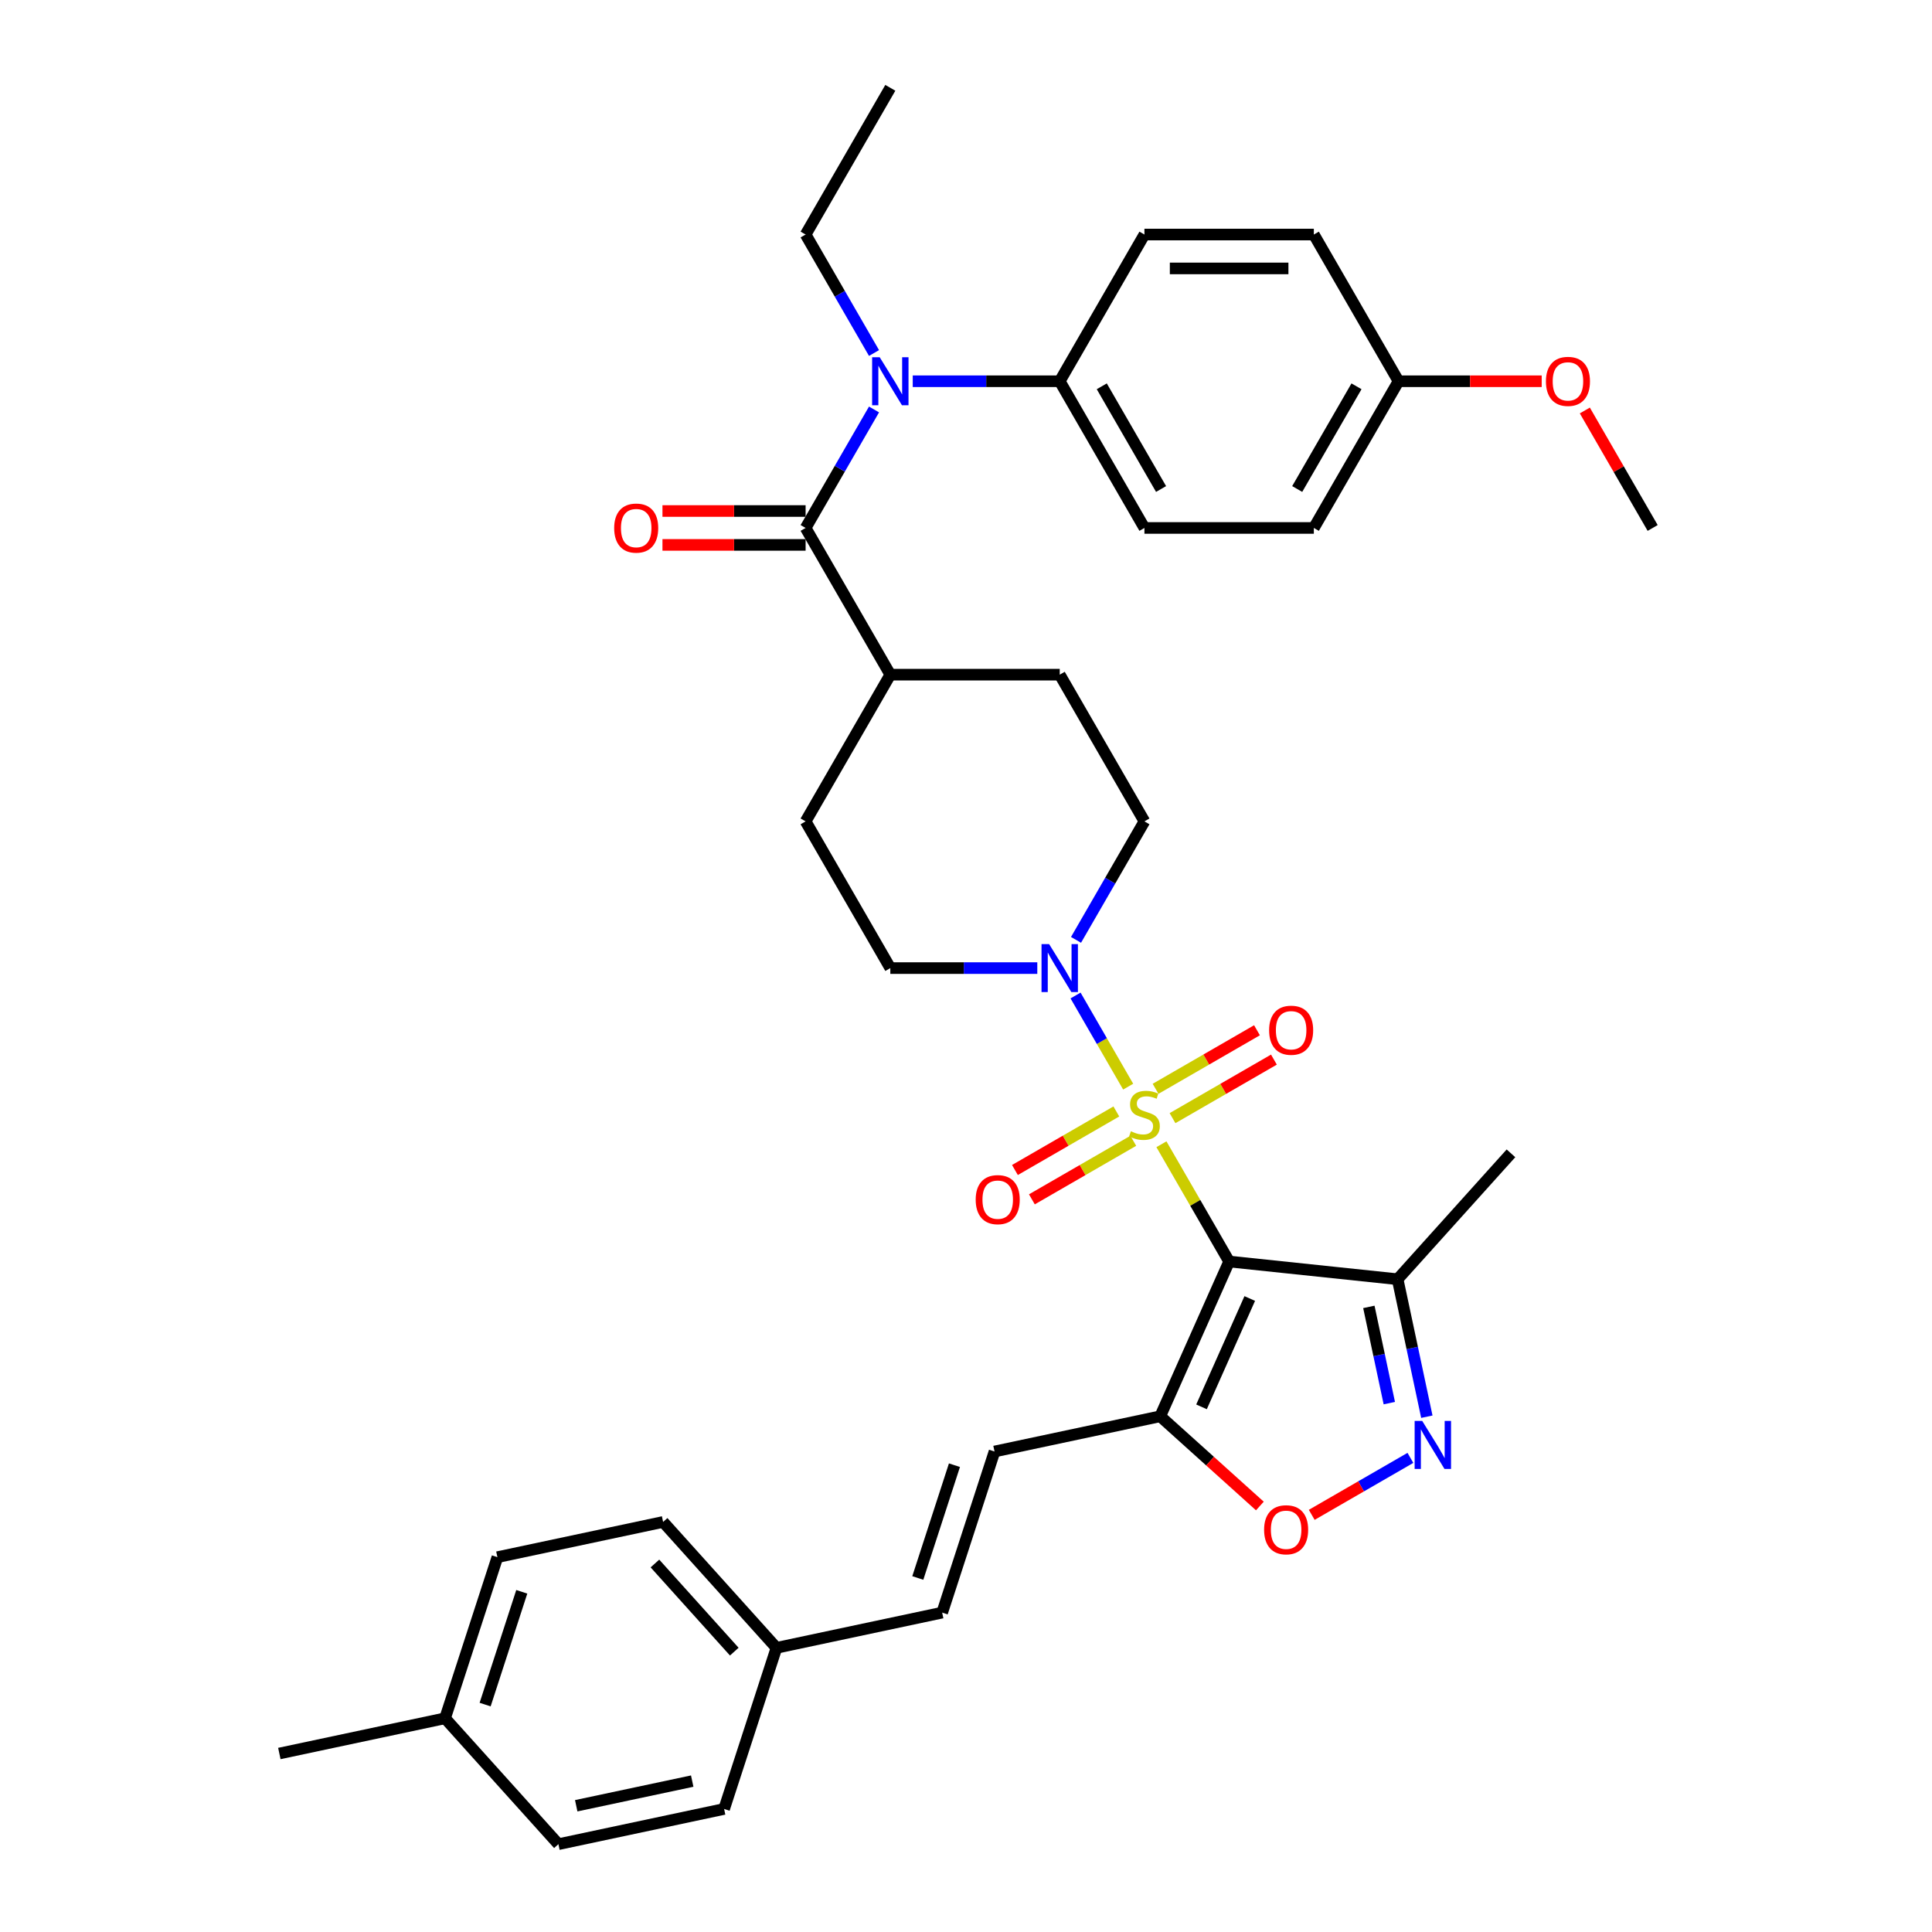 <?xml version='1.0' encoding='iso-8859-1'?>
<svg version='1.1' baseProfile='full'
              xmlns='http://www.w3.org/2000/svg'
                      xmlns:rdkit='http://www.rdkit.org/xml'
                      xmlns:xlink='http://www.w3.org/1999/xlink'
                  xml:space='preserve'
width='1000px' height='1000px' viewBox='0 0 1000 1000'>
<!-- END OF HEADER -->
<rect style='opacity:1.0;fill:#FFFFFF;stroke:none' width='1000' height='1000' x='0' y='0'> </rect>
<path class='bond-0' d='M 601.153,592.261 L 618.675,622.61' style='fill:none;fill-rule:evenodd;stroke:#CCCC00;stroke-width:6px;stroke-linecap:butt;stroke-linejoin:miter;stroke-opacity:1' />
<path class='bond-0' d='M 618.675,622.61 L 636.198,652.96' style='fill:none;fill-rule:evenodd;stroke:#000000;stroke-width:6px;stroke-linecap:butt;stroke-linejoin:miter;stroke-opacity:1' />
<path class='bond-2' d='M 583.941,562.448 L 570.322,538.86' style='fill:none;fill-rule:evenodd;stroke:#CCCC00;stroke-width:6px;stroke-linecap:butt;stroke-linejoin:miter;stroke-opacity:1' />
<path class='bond-2' d='M 570.322,538.86 L 556.703,515.271' style='fill:none;fill-rule:evenodd;stroke:#0000FF;stroke-width:6px;stroke-linecap:butt;stroke-linejoin:miter;stroke-opacity:1' />
<path class='bond-9' d='M 606.893,578.753 L 633.136,563.601' style='fill:none;fill-rule:evenodd;stroke:#CCCC00;stroke-width:6px;stroke-linecap:butt;stroke-linejoin:miter;stroke-opacity:1' />
<path class='bond-9' d='M 633.136,563.601 L 659.379,548.45' style='fill:none;fill-rule:evenodd;stroke:#FF0000;stroke-width:6px;stroke-linecap:butt;stroke-linejoin:miter;stroke-opacity:1' />
<path class='bond-9' d='M 598.124,563.565 L 624.367,548.414' style='fill:none;fill-rule:evenodd;stroke:#CCCC00;stroke-width:6px;stroke-linecap:butt;stroke-linejoin:miter;stroke-opacity:1' />
<path class='bond-9' d='M 624.367,548.414 L 650.61,533.262' style='fill:none;fill-rule:evenodd;stroke:#FF0000;stroke-width:6px;stroke-linecap:butt;stroke-linejoin:miter;stroke-opacity:1' />
<path class='bond-10' d='M 577.816,575.29 L 551.573,590.441' style='fill:none;fill-rule:evenodd;stroke:#CCCC00;stroke-width:6px;stroke-linecap:butt;stroke-linejoin:miter;stroke-opacity:1' />
<path class='bond-10' d='M 551.573,590.441 L 525.33,605.593' style='fill:none;fill-rule:evenodd;stroke:#FF0000;stroke-width:6px;stroke-linecap:butt;stroke-linejoin:miter;stroke-opacity:1' />
<path class='bond-10' d='M 586.585,590.478 L 560.342,605.629' style='fill:none;fill-rule:evenodd;stroke:#CCCC00;stroke-width:6px;stroke-linecap:butt;stroke-linejoin:miter;stroke-opacity:1' />
<path class='bond-10' d='M 560.342,605.629 L 534.099,620.78' style='fill:none;fill-rule:evenodd;stroke:#FF0000;stroke-width:6px;stroke-linecap:butt;stroke-linejoin:miter;stroke-opacity:1' />
<path class='bond-1' d='M 636.198,652.96 L 600.533,733.064' style='fill:none;fill-rule:evenodd;stroke:#000000;stroke-width:6px;stroke-linecap:butt;stroke-linejoin:miter;stroke-opacity:1' />
<path class='bond-1' d='M 646.869,672.108 L 621.903,728.182' style='fill:none;fill-rule:evenodd;stroke:#000000;stroke-width:6px;stroke-linecap:butt;stroke-linejoin:miter;stroke-opacity:1' />
<path class='bond-5' d='M 636.198,652.96 L 723.403,662.125' style='fill:none;fill-rule:evenodd;stroke:#000000;stroke-width:6px;stroke-linecap:butt;stroke-linejoin:miter;stroke-opacity:1' />
<path class='bond-6' d='M 600.533,733.064 L 626.319,756.282' style='fill:none;fill-rule:evenodd;stroke:#000000;stroke-width:6px;stroke-linecap:butt;stroke-linejoin:miter;stroke-opacity:1' />
<path class='bond-6' d='M 626.319,756.282 L 652.105,779.5' style='fill:none;fill-rule:evenodd;stroke:#FF0000;stroke-width:6px;stroke-linecap:butt;stroke-linejoin:miter;stroke-opacity:1' />
<path class='bond-8' d='M 600.533,733.064 L 514.763,751.295' style='fill:none;fill-rule:evenodd;stroke:#000000;stroke-width:6px;stroke-linecap:butt;stroke-linejoin:miter;stroke-opacity:1' />
<path class='bond-15' d='M 556.946,486.475 L 574.65,455.81' style='fill:none;fill-rule:evenodd;stroke:#0000FF;stroke-width:6px;stroke-linecap:butt;stroke-linejoin:miter;stroke-opacity:1' />
<path class='bond-15' d='M 574.65,455.81 L 592.355,425.145' style='fill:none;fill-rule:evenodd;stroke:#000000;stroke-width:6px;stroke-linecap:butt;stroke-linejoin:miter;stroke-opacity:1' />
<path class='bond-16' d='M 536.902,501.083 L 498.864,501.083' style='fill:none;fill-rule:evenodd;stroke:#0000FF;stroke-width:6px;stroke-linecap:butt;stroke-linejoin:miter;stroke-opacity:1' />
<path class='bond-16' d='M 498.864,501.083 L 460.826,501.083' style='fill:none;fill-rule:evenodd;stroke:#000000;stroke-width:6px;stroke-linecap:butt;stroke-linejoin:miter;stroke-opacity:1' />
<path class='bond-3' d='M 738.529,733.286 L 730.966,697.706' style='fill:none;fill-rule:evenodd;stroke:#0000FF;stroke-width:6px;stroke-linecap:butt;stroke-linejoin:miter;stroke-opacity:1' />
<path class='bond-3' d='M 730.966,697.706 L 723.403,662.125' style='fill:none;fill-rule:evenodd;stroke:#000000;stroke-width:6px;stroke-linecap:butt;stroke-linejoin:miter;stroke-opacity:1' />
<path class='bond-3' d='M 719.106,726.258 L 713.812,701.352' style='fill:none;fill-rule:evenodd;stroke:#0000FF;stroke-width:6px;stroke-linecap:butt;stroke-linejoin:miter;stroke-opacity:1' />
<path class='bond-3' d='M 713.812,701.352 L 708.518,676.446' style='fill:none;fill-rule:evenodd;stroke:#000000;stroke-width:6px;stroke-linecap:butt;stroke-linejoin:miter;stroke-opacity:1' />
<path class='bond-37' d='M 730.024,754.598 L 704.488,769.341' style='fill:none;fill-rule:evenodd;stroke:#0000FF;stroke-width:6px;stroke-linecap:butt;stroke-linejoin:miter;stroke-opacity:1' />
<path class='bond-37' d='M 704.488,769.341 L 678.952,784.084' style='fill:none;fill-rule:evenodd;stroke:#FF0000;stroke-width:6px;stroke-linecap:butt;stroke-linejoin:miter;stroke-opacity:1' />
<path class='bond-4' d='M 416.983,273.269 L 460.826,349.207' style='fill:none;fill-rule:evenodd;stroke:#000000;stroke-width:6px;stroke-linecap:butt;stroke-linejoin:miter;stroke-opacity:1' />
<path class='bond-7' d='M 416.983,273.269 L 434.687,242.604' style='fill:none;fill-rule:evenodd;stroke:#000000;stroke-width:6px;stroke-linecap:butt;stroke-linejoin:miter;stroke-opacity:1' />
<path class='bond-7' d='M 434.687,242.604 L 452.392,211.939' style='fill:none;fill-rule:evenodd;stroke:#0000FF;stroke-width:6px;stroke-linecap:butt;stroke-linejoin:miter;stroke-opacity:1' />
<path class='bond-14' d='M 416.983,264.5 L 379.936,264.5' style='fill:none;fill-rule:evenodd;stroke:#000000;stroke-width:6px;stroke-linecap:butt;stroke-linejoin:miter;stroke-opacity:1' />
<path class='bond-14' d='M 379.936,264.5 L 342.889,264.5' style='fill:none;fill-rule:evenodd;stroke:#FF0000;stroke-width:6px;stroke-linecap:butt;stroke-linejoin:miter;stroke-opacity:1' />
<path class='bond-14' d='M 416.983,282.037 L 379.936,282.037' style='fill:none;fill-rule:evenodd;stroke:#000000;stroke-width:6px;stroke-linecap:butt;stroke-linejoin:miter;stroke-opacity:1' />
<path class='bond-14' d='M 379.936,282.037 L 342.889,282.037' style='fill:none;fill-rule:evenodd;stroke:#FF0000;stroke-width:6px;stroke-linecap:butt;stroke-linejoin:miter;stroke-opacity:1' />
<path class='bond-31' d='M 723.403,662.125 L 782.076,596.962' style='fill:none;fill-rule:evenodd;stroke:#000000;stroke-width:6px;stroke-linecap:butt;stroke-linejoin:miter;stroke-opacity:1' />
<path class='bond-11' d='M 472.436,197.331 L 510.474,197.331' style='fill:none;fill-rule:evenodd;stroke:#0000FF;stroke-width:6px;stroke-linecap:butt;stroke-linejoin:miter;stroke-opacity:1' />
<path class='bond-11' d='M 510.474,197.331 L 548.512,197.331' style='fill:none;fill-rule:evenodd;stroke:#000000;stroke-width:6px;stroke-linecap:butt;stroke-linejoin:miter;stroke-opacity:1' />
<path class='bond-28' d='M 452.392,182.722 L 434.687,152.058' style='fill:none;fill-rule:evenodd;stroke:#0000FF;stroke-width:6px;stroke-linecap:butt;stroke-linejoin:miter;stroke-opacity:1' />
<path class='bond-28' d='M 434.687,152.058 L 416.983,121.393' style='fill:none;fill-rule:evenodd;stroke:#000000;stroke-width:6px;stroke-linecap:butt;stroke-linejoin:miter;stroke-opacity:1' />
<path class='bond-12' d='M 514.763,751.295 L 487.667,834.69' style='fill:none;fill-rule:evenodd;stroke:#000000;stroke-width:6px;stroke-linecap:butt;stroke-linejoin:miter;stroke-opacity:1' />
<path class='bond-12' d='M 494.02,758.385 L 475.052,816.761' style='fill:none;fill-rule:evenodd;stroke:#000000;stroke-width:6px;stroke-linecap:butt;stroke-linejoin:miter;stroke-opacity:1' />
<path class='bond-19' d='M 548.512,197.331 L 592.355,273.269' style='fill:none;fill-rule:evenodd;stroke:#000000;stroke-width:6px;stroke-linecap:butt;stroke-linejoin:miter;stroke-opacity:1' />
<path class='bond-19' d='M 570.276,199.953 L 600.966,253.11' style='fill:none;fill-rule:evenodd;stroke:#000000;stroke-width:6px;stroke-linecap:butt;stroke-linejoin:miter;stroke-opacity:1' />
<path class='bond-20' d='M 548.512,197.331 L 592.355,121.393' style='fill:none;fill-rule:evenodd;stroke:#000000;stroke-width:6px;stroke-linecap:butt;stroke-linejoin:miter;stroke-opacity:1' />
<path class='bond-21' d='M 487.667,834.69 L 401.897,852.92' style='fill:none;fill-rule:evenodd;stroke:#000000;stroke-width:6px;stroke-linecap:butt;stroke-linejoin:miter;stroke-opacity:1' />
<path class='bond-13' d='M 460.826,349.207 L 416.983,425.145' style='fill:none;fill-rule:evenodd;stroke:#000000;stroke-width:6px;stroke-linecap:butt;stroke-linejoin:miter;stroke-opacity:1' />
<path class='bond-36' d='M 460.826,349.207 L 548.512,349.207' style='fill:none;fill-rule:evenodd;stroke:#000000;stroke-width:6px;stroke-linecap:butt;stroke-linejoin:miter;stroke-opacity:1' />
<path class='bond-17' d='M 592.355,425.145 L 548.512,349.207' style='fill:none;fill-rule:evenodd;stroke:#000000;stroke-width:6px;stroke-linecap:butt;stroke-linejoin:miter;stroke-opacity:1' />
<path class='bond-18' d='M 460.826,501.083 L 416.983,425.145' style='fill:none;fill-rule:evenodd;stroke:#000000;stroke-width:6px;stroke-linecap:butt;stroke-linejoin:miter;stroke-opacity:1' />
<path class='bond-24' d='M 592.355,273.269 L 680.04,273.269' style='fill:none;fill-rule:evenodd;stroke:#000000;stroke-width:6px;stroke-linecap:butt;stroke-linejoin:miter;stroke-opacity:1' />
<path class='bond-23' d='M 592.355,121.393 L 680.04,121.393' style='fill:none;fill-rule:evenodd;stroke:#000000;stroke-width:6px;stroke-linecap:butt;stroke-linejoin:miter;stroke-opacity:1' />
<path class='bond-23' d='M 605.508,138.93 L 666.888,138.93' style='fill:none;fill-rule:evenodd;stroke:#000000;stroke-width:6px;stroke-linecap:butt;stroke-linejoin:miter;stroke-opacity:1' />
<path class='bond-26' d='M 401.897,852.92 L 374.8,936.315' style='fill:none;fill-rule:evenodd;stroke:#000000;stroke-width:6px;stroke-linecap:butt;stroke-linejoin:miter;stroke-opacity:1' />
<path class='bond-27' d='M 401.897,852.92 L 343.224,787.757' style='fill:none;fill-rule:evenodd;stroke:#000000;stroke-width:6px;stroke-linecap:butt;stroke-linejoin:miter;stroke-opacity:1' />
<path class='bond-27' d='M 380.063,854.881 L 338.992,809.266' style='fill:none;fill-rule:evenodd;stroke:#000000;stroke-width:6px;stroke-linecap:butt;stroke-linejoin:miter;stroke-opacity:1' />
<path class='bond-22' d='M 723.883,197.331 L 680.04,121.393' style='fill:none;fill-rule:evenodd;stroke:#000000;stroke-width:6px;stroke-linecap:butt;stroke-linejoin:miter;stroke-opacity:1' />
<path class='bond-32' d='M 723.883,197.331 L 760.931,197.331' style='fill:none;fill-rule:evenodd;stroke:#000000;stroke-width:6px;stroke-linecap:butt;stroke-linejoin:miter;stroke-opacity:1' />
<path class='bond-32' d='M 760.931,197.331 L 797.978,197.331' style='fill:none;fill-rule:evenodd;stroke:#FF0000;stroke-width:6px;stroke-linecap:butt;stroke-linejoin:miter;stroke-opacity:1' />
<path class='bond-39' d='M 723.883,197.331 L 680.04,273.269' style='fill:none;fill-rule:evenodd;stroke:#000000;stroke-width:6px;stroke-linecap:butt;stroke-linejoin:miter;stroke-opacity:1' />
<path class='bond-39' d='M 702.119,199.953 L 671.429,253.11' style='fill:none;fill-rule:evenodd;stroke:#000000;stroke-width:6px;stroke-linecap:butt;stroke-linejoin:miter;stroke-opacity:1' />
<path class='bond-25' d='M 230.358,889.382 L 257.454,805.988' style='fill:none;fill-rule:evenodd;stroke:#000000;stroke-width:6px;stroke-linecap:butt;stroke-linejoin:miter;stroke-opacity:1' />
<path class='bond-25' d='M 251.101,882.292 L 270.068,823.916' style='fill:none;fill-rule:evenodd;stroke:#000000;stroke-width:6px;stroke-linecap:butt;stroke-linejoin:miter;stroke-opacity:1' />
<path class='bond-33' d='M 230.358,889.382 L 144.588,907.613' style='fill:none;fill-rule:evenodd;stroke:#000000;stroke-width:6px;stroke-linecap:butt;stroke-linejoin:miter;stroke-opacity:1' />
<path class='bond-38' d='M 230.358,889.382 L 289.031,954.545' style='fill:none;fill-rule:evenodd;stroke:#000000;stroke-width:6px;stroke-linecap:butt;stroke-linejoin:miter;stroke-opacity:1' />
<path class='bond-30' d='M 374.8,936.315 L 289.031,954.545' style='fill:none;fill-rule:evenodd;stroke:#000000;stroke-width:6px;stroke-linecap:butt;stroke-linejoin:miter;stroke-opacity:1' />
<path class='bond-30' d='M 358.289,921.895 L 298.25,934.657' style='fill:none;fill-rule:evenodd;stroke:#000000;stroke-width:6px;stroke-linecap:butt;stroke-linejoin:miter;stroke-opacity:1' />
<path class='bond-29' d='M 343.224,787.757 L 257.454,805.988' style='fill:none;fill-rule:evenodd;stroke:#000000;stroke-width:6px;stroke-linecap:butt;stroke-linejoin:miter;stroke-opacity:1' />
<path class='bond-35' d='M 416.983,121.393 L 460.826,45.455' style='fill:none;fill-rule:evenodd;stroke:#000000;stroke-width:6px;stroke-linecap:butt;stroke-linejoin:miter;stroke-opacity:1' />
<path class='bond-34' d='M 820.307,212.465 L 837.86,242.867' style='fill:none;fill-rule:evenodd;stroke:#FF0000;stroke-width:6px;stroke-linecap:butt;stroke-linejoin:miter;stroke-opacity:1' />
<path class='bond-34' d='M 837.86,242.867 L 855.412,273.269' style='fill:none;fill-rule:evenodd;stroke:#000000;stroke-width:6px;stroke-linecap:butt;stroke-linejoin:miter;stroke-opacity:1' />
<path  class='atom-0' d='M 585.34 585.544
Q 585.62 585.65, 586.778 586.141
Q 587.935 586.632, 589.198 586.947
Q 590.496 587.228, 591.758 587.228
Q 594.108 587.228, 595.476 586.106
Q 596.844 584.948, 596.844 582.949
Q 596.844 581.581, 596.143 580.739
Q 595.476 579.897, 594.424 579.442
Q 593.372 578.986, 591.618 578.459
Q 589.408 577.793, 588.076 577.162
Q 586.778 576.53, 585.831 575.198
Q 584.919 573.865, 584.919 571.62
Q 584.919 568.498, 587.023 566.569
Q 589.163 564.64, 593.372 564.64
Q 596.248 564.64, 599.51 566.008
L 598.703 568.709
Q 595.722 567.481, 593.477 567.481
Q 591.057 567.481, 589.724 568.498
Q 588.391 569.48, 588.426 571.199
Q 588.426 572.532, 589.093 573.339
Q 589.794 574.145, 590.776 574.601
Q 591.794 575.057, 593.477 575.583
Q 595.722 576.285, 597.055 576.986
Q 598.387 577.688, 599.334 579.126
Q 600.317 580.529, 600.317 582.949
Q 600.317 586.386, 598.002 588.245
Q 595.722 590.069, 591.899 590.069
Q 589.689 590.069, 588.005 589.578
Q 586.357 589.122, 584.393 588.315
L 585.34 585.544
' fill='#CCCC00'/>
<path  class='atom-3' d='M 543.023 488.667
L 551.16 501.82
Q 551.967 503.118, 553.264 505.468
Q 554.562 507.818, 554.632 507.958
L 554.632 488.667
L 557.929 488.667
L 557.929 513.5
L 554.527 513.5
L 545.794 499.119
Q 544.776 497.436, 543.689 495.506
Q 542.637 493.577, 542.321 492.981
L 542.321 513.5
L 539.094 513.5
L 539.094 488.667
L 543.023 488.667
' fill='#0000FF'/>
<path  class='atom-4' d='M 736.145 735.479
L 744.282 748.631
Q 745.089 749.929, 746.386 752.279
Q 747.684 754.629, 747.754 754.769
L 747.754 735.479
L 751.051 735.479
L 751.051 760.311
L 747.649 760.311
L 738.916 745.931
Q 737.899 744.247, 736.811 742.318
Q 735.759 740.389, 735.443 739.793
L 735.443 760.311
L 732.216 760.311
L 732.216 735.479
L 736.145 735.479
' fill='#0000FF'/>
<path  class='atom-7' d='M 654.297 791.808
Q 654.297 785.845, 657.243 782.513
Q 660.189 779.181, 665.696 779.181
Q 671.202 779.181, 674.149 782.513
Q 677.095 785.845, 677.095 791.808
Q 677.095 797.841, 674.114 801.278
Q 671.132 804.68, 665.696 804.68
Q 660.224 804.68, 657.243 801.278
Q 654.297 797.876, 654.297 791.808
M 665.696 801.874
Q 669.484 801.874, 671.518 799.349
Q 673.588 796.788, 673.588 791.808
Q 673.588 786.933, 671.518 784.477
Q 669.484 781.987, 665.696 781.987
Q 661.908 781.987, 659.838 784.442
Q 657.804 786.897, 657.804 791.808
Q 657.804 796.823, 659.838 799.349
Q 661.908 801.874, 665.696 801.874
' fill='#FF0000'/>
<path  class='atom-8' d='M 455.337 184.914
L 463.474 198.067
Q 464.281 199.365, 465.579 201.715
Q 466.876 204.065, 466.946 204.205
L 466.946 184.914
L 470.243 184.914
L 470.243 209.747
L 466.841 209.747
L 458.108 195.367
Q 457.091 193.683, 456.003 191.754
Q 454.951 189.825, 454.635 189.229
L 454.635 209.747
L 451.409 209.747
L 451.409 184.914
L 455.337 184.914
' fill='#0000FF'/>
<path  class='atom-10' d='M 656.894 533.249
Q 656.894 527.286, 659.84 523.954
Q 662.786 520.622, 668.293 520.622
Q 673.799 520.622, 676.746 523.954
Q 679.692 527.286, 679.692 533.249
Q 679.692 539.281, 676.711 542.719
Q 673.729 546.121, 668.293 546.121
Q 662.821 546.121, 659.84 542.719
Q 656.894 539.317, 656.894 533.249
M 668.293 543.315
Q 672.081 543.315, 674.115 540.79
Q 676.185 538.229, 676.185 533.249
Q 676.185 528.373, 674.115 525.918
Q 672.081 523.428, 668.293 523.428
Q 664.505 523.428, 662.435 525.883
Q 660.401 528.338, 660.401 533.249
Q 660.401 538.264, 662.435 540.79
Q 664.505 543.315, 668.293 543.315
' fill='#FF0000'/>
<path  class='atom-11' d='M 505.017 620.934
Q 505.017 614.972, 507.964 611.64
Q 510.91 608.308, 516.417 608.308
Q 521.923 608.308, 524.869 611.64
Q 527.816 614.972, 527.816 620.934
Q 527.816 626.967, 524.834 630.405
Q 521.853 633.807, 516.417 633.807
Q 510.945 633.807, 507.964 630.405
Q 505.017 627.002, 505.017 620.934
M 516.417 631.001
Q 520.205 631.001, 522.239 628.475
Q 524.308 625.915, 524.308 620.934
Q 524.308 616.059, 522.239 613.604
Q 520.205 611.114, 516.417 611.114
Q 512.629 611.114, 510.559 613.569
Q 508.525 616.024, 508.525 620.934
Q 508.525 625.95, 510.559 628.475
Q 512.629 631.001, 516.417 631.001
' fill='#FF0000'/>
<path  class='atom-15' d='M 317.898 273.339
Q 317.898 267.376, 320.844 264.044
Q 323.791 260.712, 329.297 260.712
Q 334.804 260.712, 337.75 264.044
Q 340.696 267.376, 340.696 273.339
Q 340.696 279.372, 337.715 282.809
Q 334.734 286.211, 329.297 286.211
Q 323.826 286.211, 320.844 282.809
Q 317.898 279.407, 317.898 273.339
M 329.297 283.405
Q 333.085 283.405, 335.12 280.88
Q 337.189 278.32, 337.189 273.339
Q 337.189 268.464, 335.12 266.009
Q 333.085 263.518, 329.297 263.518
Q 325.509 263.518, 323.44 265.973
Q 321.406 268.429, 321.406 273.339
Q 321.406 278.355, 323.44 280.88
Q 325.509 283.405, 329.297 283.405
' fill='#FF0000'/>
<path  class='atom-33' d='M 800.17 197.401
Q 800.17 191.438, 803.116 188.106
Q 806.062 184.774, 811.569 184.774
Q 817.076 184.774, 820.022 188.106
Q 822.968 191.438, 822.968 197.401
Q 822.968 203.434, 819.987 206.871
Q 817.006 210.273, 811.569 210.273
Q 806.098 210.273, 803.116 206.871
Q 800.17 203.469, 800.17 197.401
M 811.569 207.467
Q 815.357 207.467, 817.392 204.942
Q 819.461 202.381, 819.461 197.401
Q 819.461 192.526, 817.392 190.07
Q 815.357 187.58, 811.569 187.58
Q 807.781 187.58, 805.712 190.035
Q 803.677 192.491, 803.677 197.401
Q 803.677 202.417, 805.712 204.942
Q 807.781 207.467, 811.569 207.467
' fill='#FF0000'/>
</svg>
